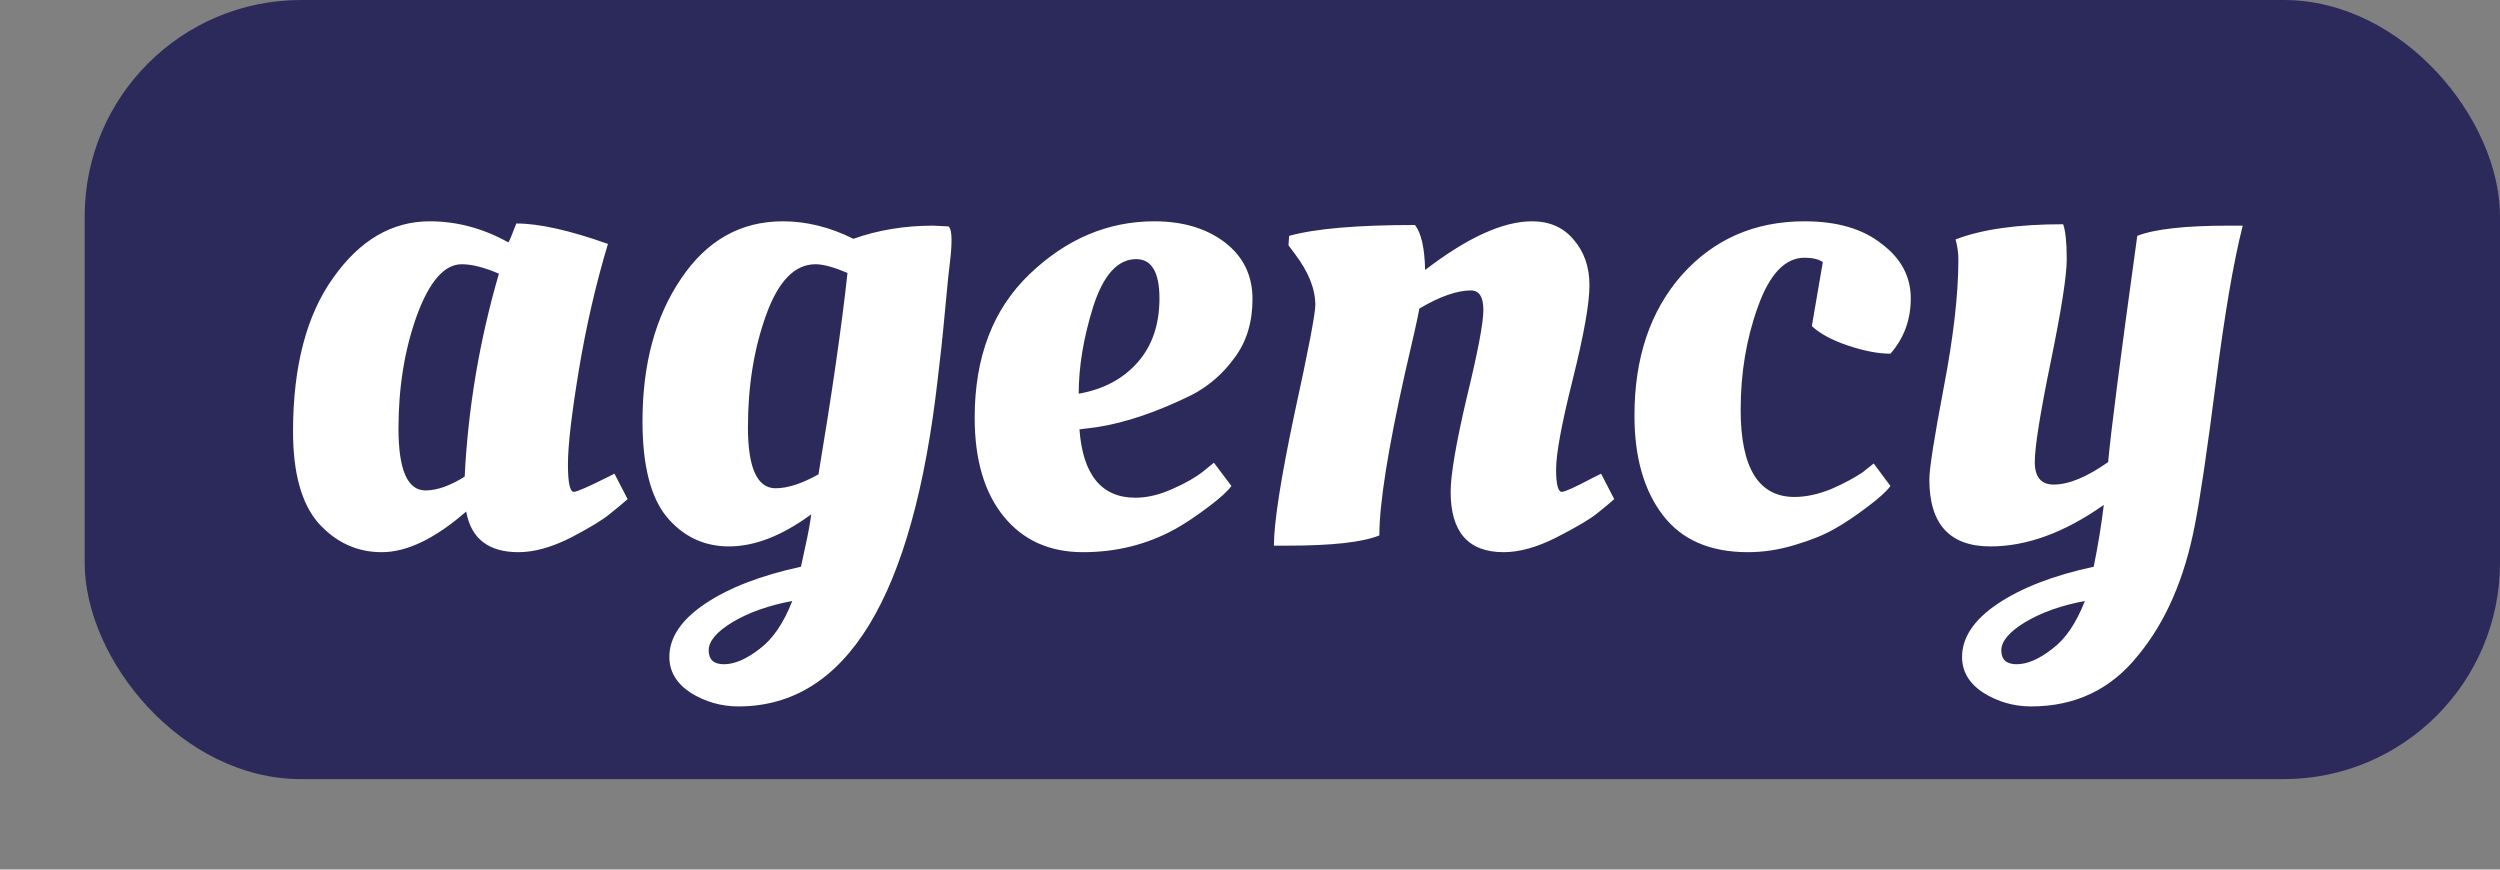 <?xml version="1.0" encoding="UTF-8"?> <svg xmlns="http://www.w3.org/2000/svg" width="23" height="8" viewBox="0 0 23 8" fill="none"><rect x="0" y="0" width="23" height="8" fill="#808080" stroke="none"/> <rect x="0.779" width="22.221" height="7.168" rx="1.991" fill="#2C2A5B"></rect> <path d="M4.677 2.23C4.685 2.221 4.71 2.163 4.75 2.056C4.96 2.056 5.241 2.119 5.593 2.244C5.482 2.614 5.392 3.002 5.325 3.408C5.259 3.809 5.225 4.097 5.225 4.271C5.225 4.44 5.243 4.525 5.279 4.525C5.305 4.525 5.404 4.483 5.573 4.398L5.653 4.358L5.774 4.592C5.734 4.628 5.68 4.672 5.613 4.726C5.551 4.779 5.43 4.853 5.252 4.946C5.074 5.036 4.913 5.08 4.77 5.08C4.494 5.08 4.333 4.955 4.289 4.706C4.003 4.955 3.744 5.08 3.512 5.08C3.285 5.08 3.091 4.991 2.93 4.813C2.774 4.634 2.696 4.353 2.696 3.97C2.696 3.372 2.819 2.901 3.064 2.558C3.309 2.21 3.606 2.036 3.954 2.036C4.204 2.036 4.445 2.101 4.677 2.23ZM3.914 4.512C4.021 4.512 4.141 4.469 4.275 4.385C4.306 3.756 4.411 3.133 4.59 2.518C4.456 2.46 4.342 2.431 4.248 2.431C4.088 2.431 3.95 2.589 3.834 2.906C3.722 3.218 3.666 3.564 3.666 3.943C3.666 4.322 3.749 4.512 3.914 4.512ZM6.74 5.723C6.593 5.812 6.52 5.899 6.52 5.983C6.52 6.068 6.566 6.111 6.66 6.111C6.758 6.111 6.867 6.064 6.988 5.97C7.108 5.881 7.209 5.734 7.289 5.529C7.075 5.569 6.892 5.633 6.74 5.723ZM8.727 2.083C8.745 2.101 8.754 2.141 8.754 2.203C8.754 2.261 8.75 2.326 8.741 2.397C8.732 2.464 8.716 2.618 8.694 2.859C8.672 3.1 8.649 3.31 8.627 3.488C8.399 5.495 7.788 6.499 6.794 6.499C6.633 6.499 6.486 6.456 6.352 6.372C6.223 6.287 6.158 6.177 6.158 6.044C6.158 5.865 6.268 5.702 6.486 5.555C6.705 5.408 6.999 5.294 7.369 5.214C7.369 5.21 7.383 5.147 7.409 5.027C7.436 4.906 7.454 4.808 7.463 4.732C7.195 4.929 6.943 5.027 6.707 5.027C6.475 5.027 6.283 4.935 6.131 4.752C5.984 4.57 5.911 4.277 5.911 3.876C5.911 3.35 6.029 2.913 6.265 2.565C6.502 2.212 6.814 2.036 7.202 2.036C7.42 2.036 7.637 2.09 7.851 2.197C8.078 2.116 8.324 2.076 8.587 2.076L8.727 2.083ZM7.503 2.431C7.311 2.431 7.16 2.587 7.048 2.899C6.937 3.207 6.881 3.55 6.881 3.93C6.881 4.304 6.966 4.492 7.135 4.492C7.247 4.492 7.378 4.449 7.53 4.364C7.655 3.615 7.744 2.997 7.797 2.511C7.672 2.458 7.574 2.431 7.503 2.431ZM8.967 3.843C8.967 3.285 9.135 2.846 9.469 2.525C9.808 2.199 10.192 2.036 10.62 2.036C10.883 2.036 11.099 2.101 11.269 2.23C11.438 2.36 11.523 2.534 11.523 2.752C11.523 2.966 11.467 3.147 11.356 3.294C11.249 3.441 11.117 3.555 10.961 3.635C10.644 3.791 10.354 3.889 10.091 3.93L9.931 3.95C9.962 4.369 10.134 4.579 10.446 4.579C10.553 4.579 10.667 4.552 10.787 4.498C10.908 4.445 11.001 4.391 11.068 4.338L11.168 4.257L11.329 4.471C11.293 4.521 11.222 4.585 11.115 4.665C11.008 4.746 10.908 4.813 10.814 4.866C10.555 5.009 10.272 5.08 9.964 5.08C9.657 5.08 9.413 4.971 9.235 4.752C9.057 4.534 8.967 4.231 8.967 3.843ZM9.924 3.622C10.152 3.582 10.332 3.486 10.466 3.334C10.6 3.182 10.667 2.986 10.667 2.745C10.667 2.505 10.595 2.384 10.453 2.384C10.283 2.384 10.152 2.529 10.058 2.819C9.969 3.104 9.924 3.372 9.924 3.622ZM11.847 5.02H11.72C11.72 4.81 11.782 4.409 11.907 3.816C12.037 3.223 12.101 2.886 12.101 2.806C12.101 2.658 12.039 2.502 11.914 2.337L11.854 2.257L11.86 2.17C12.101 2.103 12.487 2.07 13.018 2.07C13.076 2.145 13.107 2.284 13.111 2.484C13.499 2.186 13.827 2.036 14.095 2.036C14.255 2.036 14.383 2.092 14.476 2.203C14.574 2.315 14.623 2.455 14.623 2.625C14.623 2.79 14.572 3.078 14.47 3.488C14.367 3.898 14.316 4.175 14.316 4.318C14.316 4.456 14.334 4.525 14.369 4.525C14.396 4.525 14.49 4.483 14.65 4.398L14.73 4.358L14.851 4.592C14.811 4.628 14.757 4.672 14.69 4.726C14.623 4.779 14.499 4.853 14.316 4.946C14.137 5.036 13.977 5.08 13.834 5.08C13.508 5.08 13.346 4.895 13.346 4.525C13.346 4.369 13.395 4.081 13.493 3.662C13.595 3.243 13.647 2.973 13.647 2.852C13.647 2.732 13.609 2.672 13.533 2.672C13.404 2.672 13.245 2.728 13.058 2.839C13.045 2.915 13 3.116 12.924 3.441C12.768 4.141 12.69 4.636 12.69 4.926C12.534 4.989 12.253 5.02 11.847 5.02ZM16.602 2.371C16.424 2.371 16.281 2.52 16.174 2.819C16.067 3.113 16.014 3.43 16.014 3.769C16.014 4.304 16.179 4.572 16.509 4.572C16.616 4.572 16.73 4.547 16.85 4.498C16.971 4.445 17.066 4.393 17.138 4.344L17.238 4.264L17.392 4.471C17.356 4.521 17.285 4.585 17.178 4.665C17.071 4.746 16.971 4.813 16.877 4.866C16.783 4.92 16.663 4.969 16.515 5.013C16.368 5.058 16.223 5.08 16.081 5.08C15.733 5.08 15.472 4.967 15.298 4.739C15.124 4.512 15.037 4.206 15.037 3.823C15.037 3.292 15.182 2.861 15.472 2.531C15.766 2.201 16.143 2.036 16.602 2.036C16.901 2.036 17.138 2.105 17.312 2.244C17.49 2.377 17.579 2.545 17.579 2.745C17.579 2.942 17.517 3.111 17.392 3.254C17.28 3.254 17.151 3.229 17.004 3.18C16.857 3.131 16.745 3.071 16.669 3L16.77 2.411C16.73 2.384 16.674 2.371 16.602 2.371ZM18.633 5.723C18.486 5.812 18.412 5.899 18.412 5.983C18.412 6.068 18.459 6.111 18.552 6.111C18.651 6.111 18.76 6.064 18.88 5.97C19.001 5.881 19.101 5.734 19.181 5.529C18.967 5.569 18.784 5.633 18.633 5.723ZM18.312 5.027C17.937 5.027 17.75 4.822 17.75 4.411C17.75 4.313 17.794 4.03 17.883 3.562C17.973 3.093 18.017 2.703 18.017 2.391C18.017 2.324 18.008 2.261 17.991 2.203C18.231 2.11 18.561 2.063 18.981 2.063C19.003 2.125 19.014 2.232 19.014 2.384C19.014 2.536 18.965 2.85 18.867 3.327C18.769 3.805 18.72 4.112 18.72 4.251C18.72 4.389 18.778 4.458 18.894 4.458C19.032 4.458 19.199 4.389 19.395 4.251C19.418 3.988 19.507 3.294 19.663 2.17C19.819 2.108 20.1 2.076 20.506 2.076H20.633C20.548 2.411 20.466 2.893 20.386 3.521C20.305 4.15 20.241 4.587 20.192 4.833C20.098 5.323 19.924 5.723 19.67 6.03C19.42 6.343 19.092 6.499 18.686 6.499C18.526 6.499 18.378 6.456 18.245 6.372C18.115 6.287 18.051 6.177 18.051 6.044C18.051 5.865 18.16 5.702 18.378 5.555C18.597 5.408 18.891 5.294 19.262 5.214C19.302 5.018 19.333 4.828 19.355 4.645C18.994 4.9 18.646 5.027 18.312 5.027Z" fill="white"></path> </svg> 